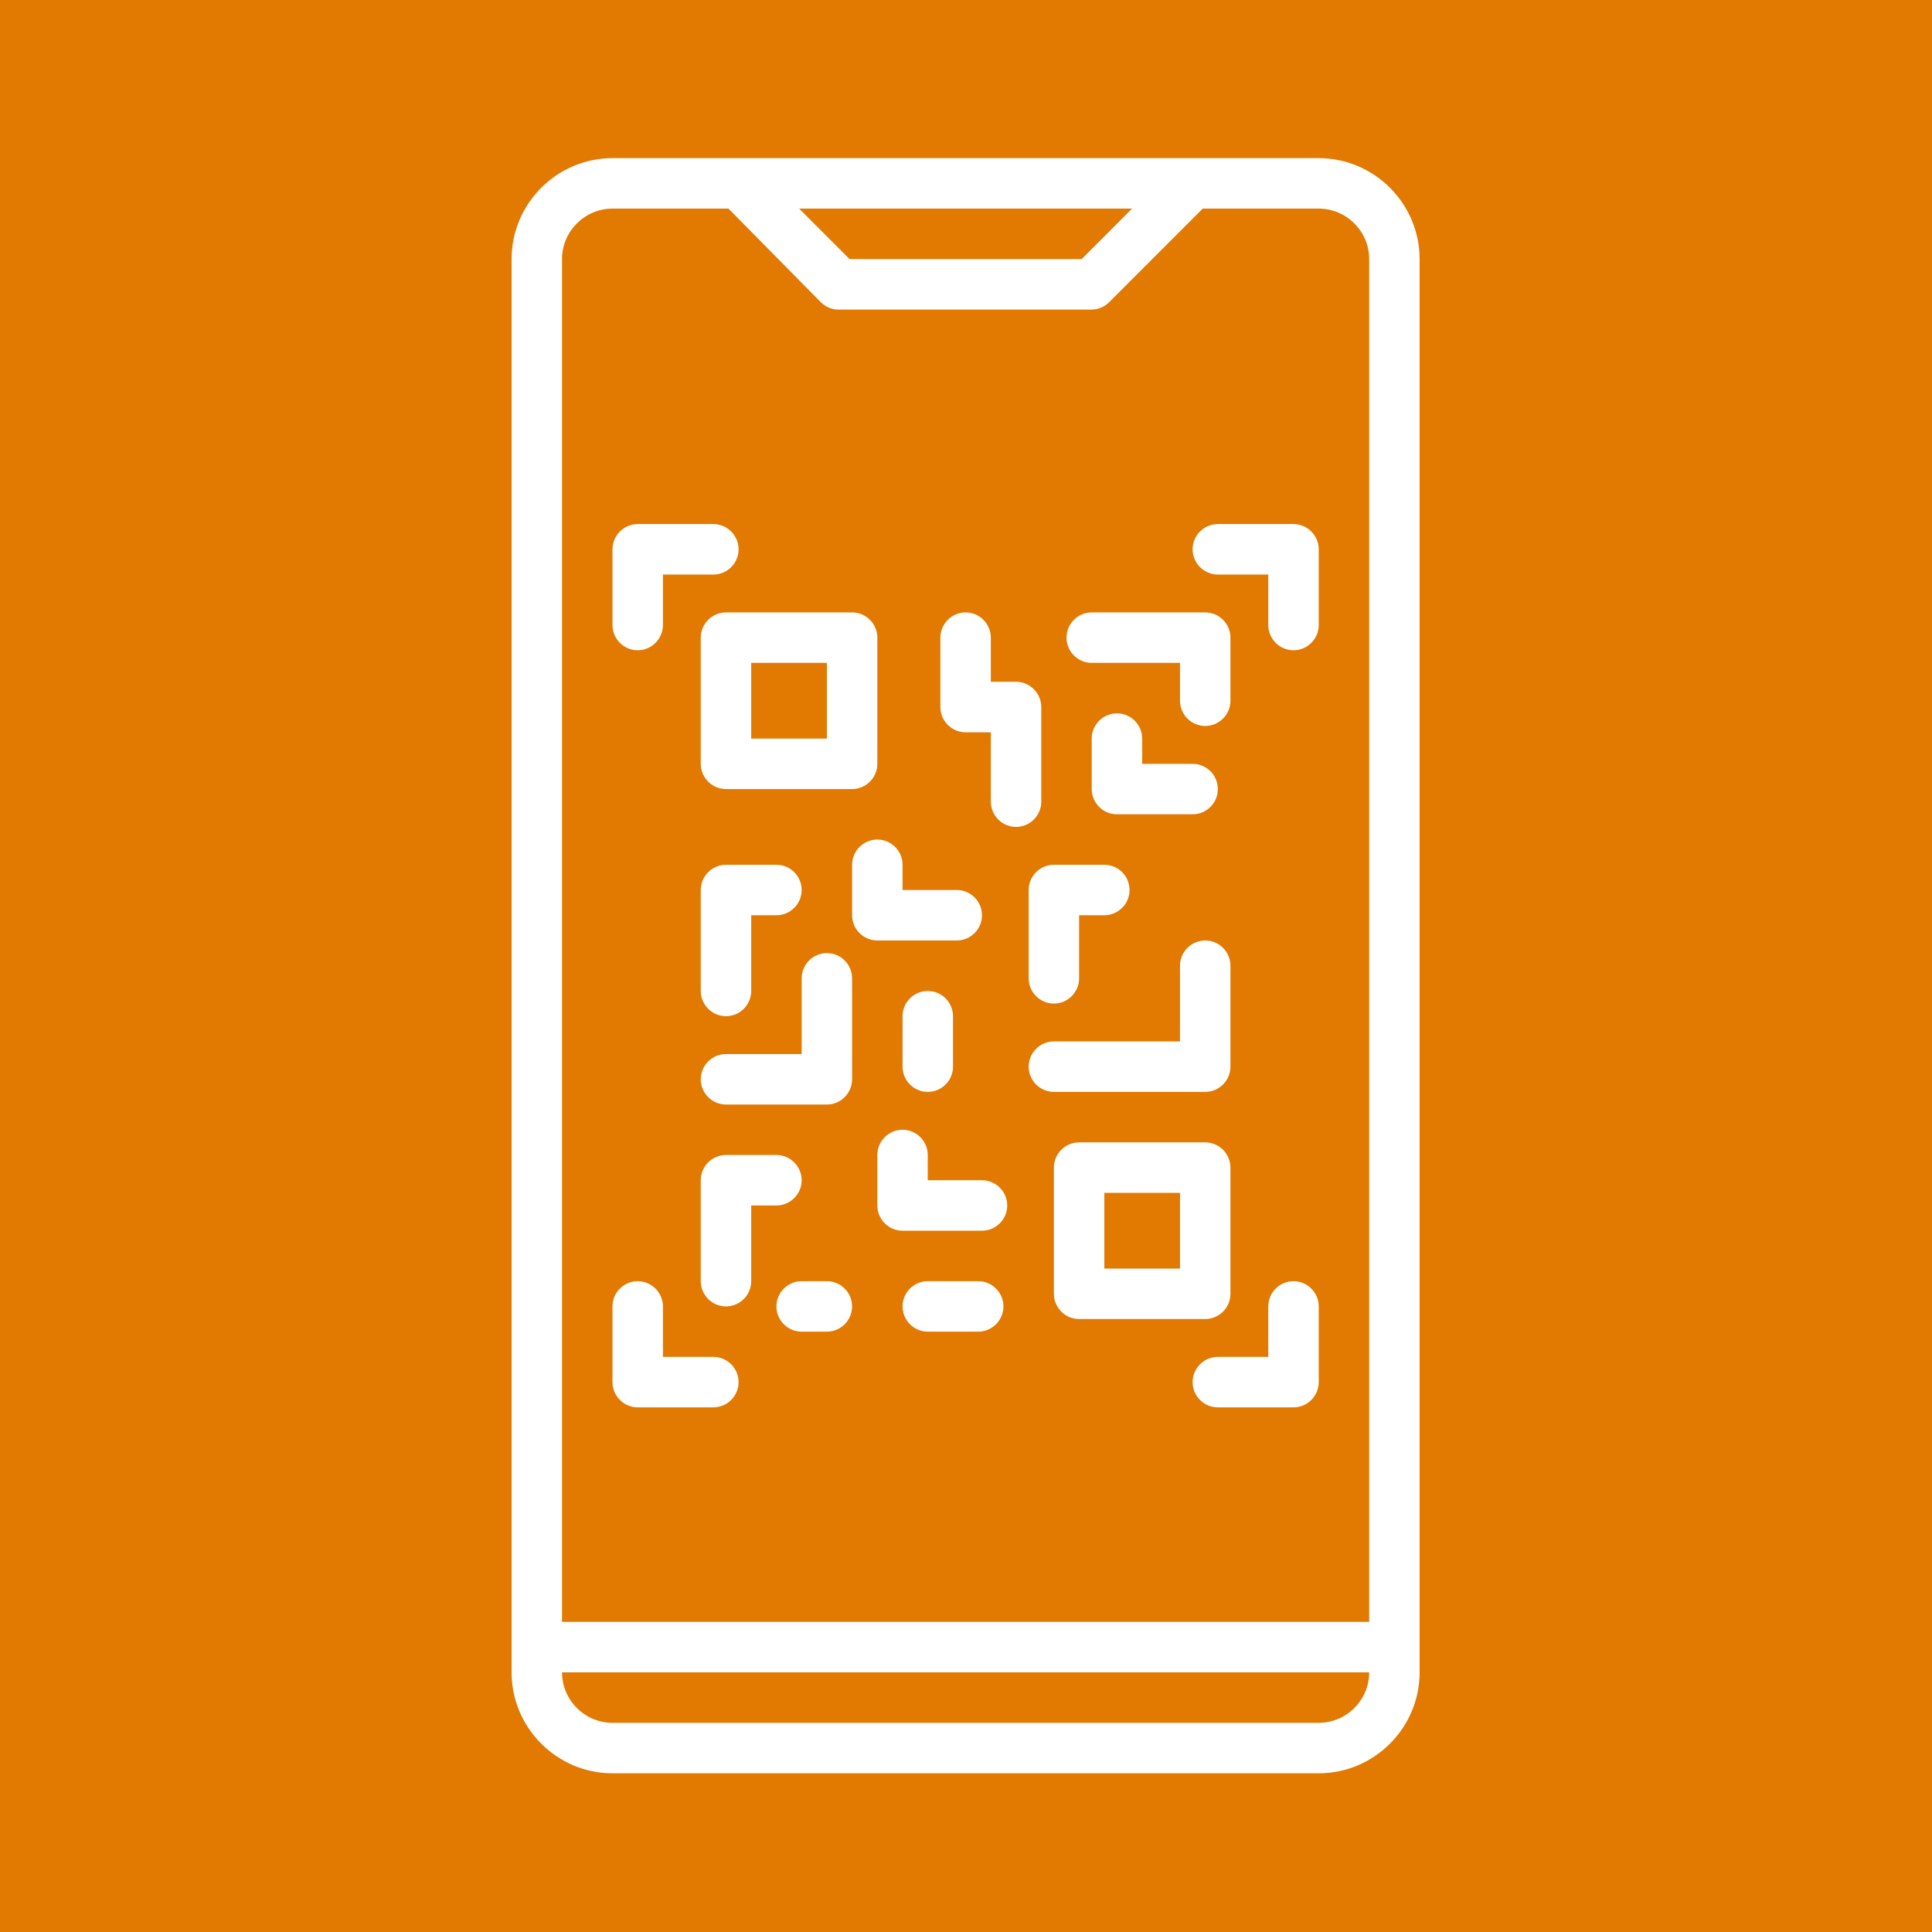 <?xml version="1.0" encoding="UTF-8"?>
<svg xmlns="http://www.w3.org/2000/svg" xmlns:xlink="http://www.w3.org/1999/xlink" width="375pt" height="375pt" viewBox="0 0 375 375" version="1.2">
<defs>
<clipPath id="clip1">
  <path d="M 99.297 30.695 L 275.547 30.695 L 275.547 344.195 L 99.297 344.195 Z M 99.297 30.695 "/>
</clipPath>
</defs>
<g id="surface1">
<rect x="0" y="0" width="375" height="375" style="fill:rgb(100%,100%,100%);fill-opacity:1;stroke:none;"/>
<rect x="0" y="0" width="375" height="375" style="fill:rgb(100%,100%,100%);fill-opacity:1;stroke:none;"/>
<rect x="0" y="0" width="375" height="375" style="fill:rgb(88.629%,47.449%,0%);fill-opacity:1;stroke:none;"/>
<g clip-path="url(#clip1)" clip-rule="nonzero">
<path style=" stroke:none;fill-rule:nonzero;fill:rgb(100%,100%,100%);fill-opacity:1;" d="M 255.965 30.695 L 118.883 30.695 C 108.109 30.695 99.297 39.512 99.297 50.289 L 99.297 324.602 C 99.297 335.379 108.109 344.195 118.883 344.195 L 255.965 344.195 C 266.734 344.195 275.547 335.379 275.547 324.602 L 275.547 50.289 C 275.547 39.512 266.734 30.695 255.965 30.695 Z M 219.734 40.492 L 209.945 50.289 L 164.902 50.289 L 155.109 40.492 Z M 255.965 334.398 L 118.883 334.398 C 113.496 334.398 109.09 329.988 109.09 324.602 L 265.758 324.602 C 265.758 329.988 261.352 334.398 255.965 334.398 Z M 265.758 314.805 L 109.09 314.805 L 109.09 50.289 C 109.09 44.902 113.496 40.492 118.883 40.492 L 141.402 40.492 L 159.273 58.617 C 160.25 59.598 161.477 60.086 162.699 60.086 L 211.902 60.086 C 213.125 60.086 214.352 59.598 215.328 58.617 L 233.445 40.492 L 255.965 40.492 C 261.352 40.492 265.758 44.902 265.758 50.289 Z M 265.758 314.805 "/>
</g>
<path style=" stroke:none;fill-rule:nonzero;fill:rgb(100%,100%,100%);fill-opacity:1;" d="M 123.777 126.215 C 126.469 126.215 128.672 124.012 128.672 121.316 L 128.672 111.52 L 138.465 111.52 C 141.156 111.52 143.359 109.316 143.359 106.621 C 143.359 103.93 141.156 101.723 138.465 101.723 L 123.777 101.723 C 121.086 101.723 118.883 103.93 118.883 106.621 L 118.883 121.316 C 118.883 124.012 121.086 126.215 123.777 126.215 Z M 123.777 126.215 "/>
<path style=" stroke:none;fill-rule:nonzero;fill:rgb(100%,100%,100%);fill-opacity:1;" d="M 251.07 101.723 L 236.383 101.723 C 233.688 101.723 231.484 103.93 231.484 106.621 C 231.484 109.316 233.688 111.52 236.383 111.52 L 246.172 111.52 L 246.172 121.316 C 246.172 124.012 248.375 126.215 251.07 126.215 C 253.762 126.215 255.965 124.012 255.965 121.316 L 255.965 106.621 C 255.965 103.93 253.762 101.723 251.07 101.723 Z M 251.07 101.723 "/>
<path style=" stroke:none;fill-rule:nonzero;fill:rgb(100%,100%,100%);fill-opacity:1;" d="M 138.465 263.371 L 128.672 263.371 L 128.672 253.574 C 128.672 250.879 126.469 248.676 123.777 248.676 C 121.086 248.676 118.883 250.879 118.883 253.574 L 118.883 268.27 C 118.883 270.965 121.086 273.168 123.777 273.168 L 138.465 273.168 C 141.156 273.168 143.359 270.965 143.359 268.27 C 143.359 265.574 141.156 263.371 138.465 263.371 Z M 138.465 263.371 "/>
<path style=" stroke:none;fill-rule:nonzero;fill:rgb(100%,100%,100%);fill-opacity:1;" d="M 251.07 248.676 C 248.375 248.676 246.172 250.879 246.172 253.574 L 246.172 263.371 L 236.383 263.371 C 233.688 263.371 231.484 265.574 231.484 268.27 C 231.484 270.965 233.688 273.168 236.383 273.168 L 251.07 273.168 C 253.762 273.168 255.965 270.965 255.965 268.27 L 255.965 253.574 C 255.965 250.879 253.762 248.676 251.07 248.676 Z M 251.07 248.676 "/>
<path style=" stroke:none;fill-rule:nonzero;fill:rgb(100%,100%,100%);fill-opacity:1;" d="M 136.016 123.766 L 136.016 148.258 C 136.016 150.953 138.219 153.156 140.914 153.156 L 165.391 153.156 C 168.086 153.156 170.289 150.953 170.289 148.258 L 170.289 123.766 C 170.289 121.07 168.086 118.867 165.391 118.867 L 140.914 118.867 C 138.219 118.867 136.016 121.07 136.016 123.766 Z M 145.809 128.664 L 160.496 128.664 L 160.496 143.359 L 145.809 143.359 Z M 145.809 128.664 "/>
<path style=" stroke:none;fill-rule:nonzero;fill:rgb(100%,100%,100%);fill-opacity:1;" d="M 238.828 251.125 L 238.828 226.633 C 238.828 223.938 236.625 221.734 233.934 221.734 L 209.453 221.734 C 206.762 221.734 204.559 223.938 204.559 226.633 L 204.559 251.125 C 204.559 253.82 206.762 256.023 209.453 256.023 L 233.934 256.023 C 236.625 256.023 238.828 253.82 238.828 251.125 Z M 229.039 246.227 L 214.352 246.227 L 214.352 231.531 L 229.039 231.531 Z M 229.039 246.227 "/>
<path style=" stroke:none;fill-rule:nonzero;fill:rgb(100%,100%,100%);fill-opacity:1;" d="M 202.109 155.605 L 202.109 137.238 C 202.109 134.543 199.906 132.34 197.215 132.34 L 192.32 132.34 L 192.32 123.766 C 192.32 121.07 190.117 118.867 187.422 118.867 C 184.73 118.867 182.527 121.07 182.527 123.766 L 182.527 137.238 C 182.527 139.93 184.73 142.137 187.422 142.137 L 192.32 142.137 L 192.32 155.605 C 192.32 158.301 194.523 160.504 197.215 160.504 C 199.906 160.504 202.109 158.301 202.109 155.605 Z M 202.109 155.605 "/>
<path style=" stroke:none;fill-rule:nonzero;fill:rgb(100%,100%,100%);fill-opacity:1;" d="M 185.711 182.547 C 188.402 182.547 190.605 180.344 190.605 177.648 C 190.605 174.953 188.402 172.75 185.711 172.75 L 175.184 172.75 L 175.184 167.852 C 175.184 165.156 172.98 162.953 170.289 162.953 C 167.594 162.953 165.391 165.156 165.391 167.852 L 165.391 177.648 C 165.391 180.344 167.594 182.547 170.289 182.547 Z M 185.711 182.547 "/>
<path style=" stroke:none;fill-rule:nonzero;fill:rgb(100%,100%,100%);fill-opacity:1;" d="M 140.914 167.852 C 138.219 167.852 136.016 170.055 136.016 172.75 L 136.016 192.344 C 136.016 195.039 138.219 197.242 140.914 197.242 C 143.605 197.242 145.809 195.039 145.809 192.344 L 145.809 177.648 L 150.703 177.648 C 153.398 177.648 155.602 175.445 155.602 172.75 C 155.602 170.055 153.398 167.852 150.703 167.852 Z M 140.914 167.852 "/>
<path style=" stroke:none;fill-rule:nonzero;fill:rgb(100%,100%,100%);fill-opacity:1;" d="M 160.496 184.996 C 157.805 184.996 155.602 187.199 155.602 189.895 L 155.602 204.59 L 140.914 204.59 C 138.219 204.59 136.016 206.793 136.016 209.488 C 136.016 212.184 138.219 214.387 140.914 214.387 L 160.496 214.387 C 163.188 214.387 165.391 212.184 165.391 209.488 L 165.391 189.895 C 165.391 187.199 163.188 184.996 160.496 184.996 Z M 160.496 184.996 "/>
<path style=" stroke:none;fill-rule:nonzero;fill:rgb(100%,100%,100%);fill-opacity:1;" d="M 190.605 229.082 L 180.078 229.082 L 180.078 224.184 C 180.078 221.488 177.875 219.285 175.184 219.285 C 172.492 219.285 170.289 221.488 170.289 224.184 L 170.289 233.98 C 170.289 236.676 172.492 238.879 175.184 238.879 L 190.605 238.879 C 193.297 238.879 195.5 236.676 195.5 233.98 C 195.5 231.285 193.297 229.082 190.605 229.082 Z M 190.605 229.082 "/>
<path style=" stroke:none;fill-rule:nonzero;fill:rgb(100%,100%,100%);fill-opacity:1;" d="M 155.602 229.082 C 155.602 226.387 153.398 224.184 150.703 224.184 L 140.914 224.184 C 138.219 224.184 136.016 226.387 136.016 229.082 L 136.016 248.676 C 136.016 251.371 138.219 253.574 140.914 253.574 C 143.605 253.574 145.809 251.371 145.809 248.676 L 145.809 233.98 L 150.703 233.98 C 153.398 233.98 155.602 231.777 155.602 229.082 Z M 155.602 229.082 "/>
<path style=" stroke:none;fill-rule:nonzero;fill:rgb(100%,100%,100%);fill-opacity:1;" d="M 216.797 138.461 C 214.105 138.461 211.902 140.664 211.902 143.359 L 211.902 153.156 C 211.902 155.852 214.105 158.055 216.797 158.055 L 231.484 158.055 C 234.18 158.055 236.383 155.852 236.383 153.156 C 236.383 150.461 234.18 148.258 231.484 148.258 L 221.695 148.258 L 221.695 143.359 C 221.695 140.664 219.492 138.461 216.797 138.461 Z M 216.797 138.461 "/>
<path style=" stroke:none;fill-rule:nonzero;fill:rgb(100%,100%,100%);fill-opacity:1;" d="M 199.664 172.75 L 199.664 189.895 C 199.664 192.59 201.867 194.793 204.559 194.793 C 207.25 194.793 209.453 192.59 209.453 189.895 L 209.453 177.648 L 214.352 177.648 C 217.043 177.648 219.246 175.445 219.246 172.75 C 219.246 170.055 217.043 167.852 214.352 167.852 L 204.559 167.852 C 201.867 167.852 199.664 170.055 199.664 172.75 Z M 199.664 172.75 "/>
<path style=" stroke:none;fill-rule:nonzero;fill:rgb(100%,100%,100%);fill-opacity:1;" d="M 233.934 211.938 C 236.625 211.938 238.828 209.734 238.828 207.039 L 238.828 187.445 C 238.828 184.75 236.625 182.547 233.934 182.547 C 231.242 182.547 229.039 184.75 229.039 187.445 L 229.039 202.141 L 204.559 202.141 C 201.867 202.141 199.664 204.344 199.664 207.039 C 199.664 209.734 201.867 211.938 204.559 211.938 Z M 233.934 211.938 "/>
<path style=" stroke:none;fill-rule:nonzero;fill:rgb(100%,100%,100%);fill-opacity:1;" d="M 175.184 197.242 L 175.184 207.039 C 175.184 209.734 177.387 211.938 180.078 211.938 C 182.773 211.938 184.977 209.734 184.977 207.039 L 184.977 197.242 C 184.977 194.547 182.773 192.344 180.078 192.344 C 177.387 192.344 175.184 194.547 175.184 197.242 Z M 175.184 197.242 "/>
<path style=" stroke:none;fill-rule:nonzero;fill:rgb(100%,100%,100%);fill-opacity:1;" d="M 189.871 248.676 L 180.078 248.676 C 177.387 248.676 175.184 250.879 175.184 253.574 C 175.184 256.27 177.387 258.473 180.078 258.473 L 189.871 258.473 C 192.562 258.473 194.766 256.27 194.766 253.574 C 194.766 250.879 192.562 248.676 189.871 248.676 Z M 189.871 248.676 "/>
<path style=" stroke:none;fill-rule:nonzero;fill:rgb(100%,100%,100%);fill-opacity:1;" d="M 211.902 128.664 L 229.039 128.664 L 229.039 136.012 C 229.039 138.707 231.242 140.91 233.934 140.91 C 236.625 140.91 238.828 138.707 238.828 136.012 L 238.828 123.766 C 238.828 121.07 236.625 118.867 233.934 118.867 L 211.902 118.867 C 209.211 118.867 207.008 121.07 207.008 123.766 C 207.008 126.461 209.211 128.664 211.902 128.664 Z M 211.902 128.664 "/>
<path style=" stroke:none;fill-rule:nonzero;fill:rgb(100%,100%,100%);fill-opacity:1;" d="M 160.496 248.676 L 155.602 248.676 C 152.906 248.676 150.703 250.879 150.703 253.574 C 150.703 256.27 152.906 258.473 155.602 258.473 L 160.496 258.473 C 163.188 258.473 165.391 256.27 165.391 253.574 C 165.391 250.879 163.188 248.676 160.496 248.676 Z M 160.496 248.676 "/>
</g>
</svg>
